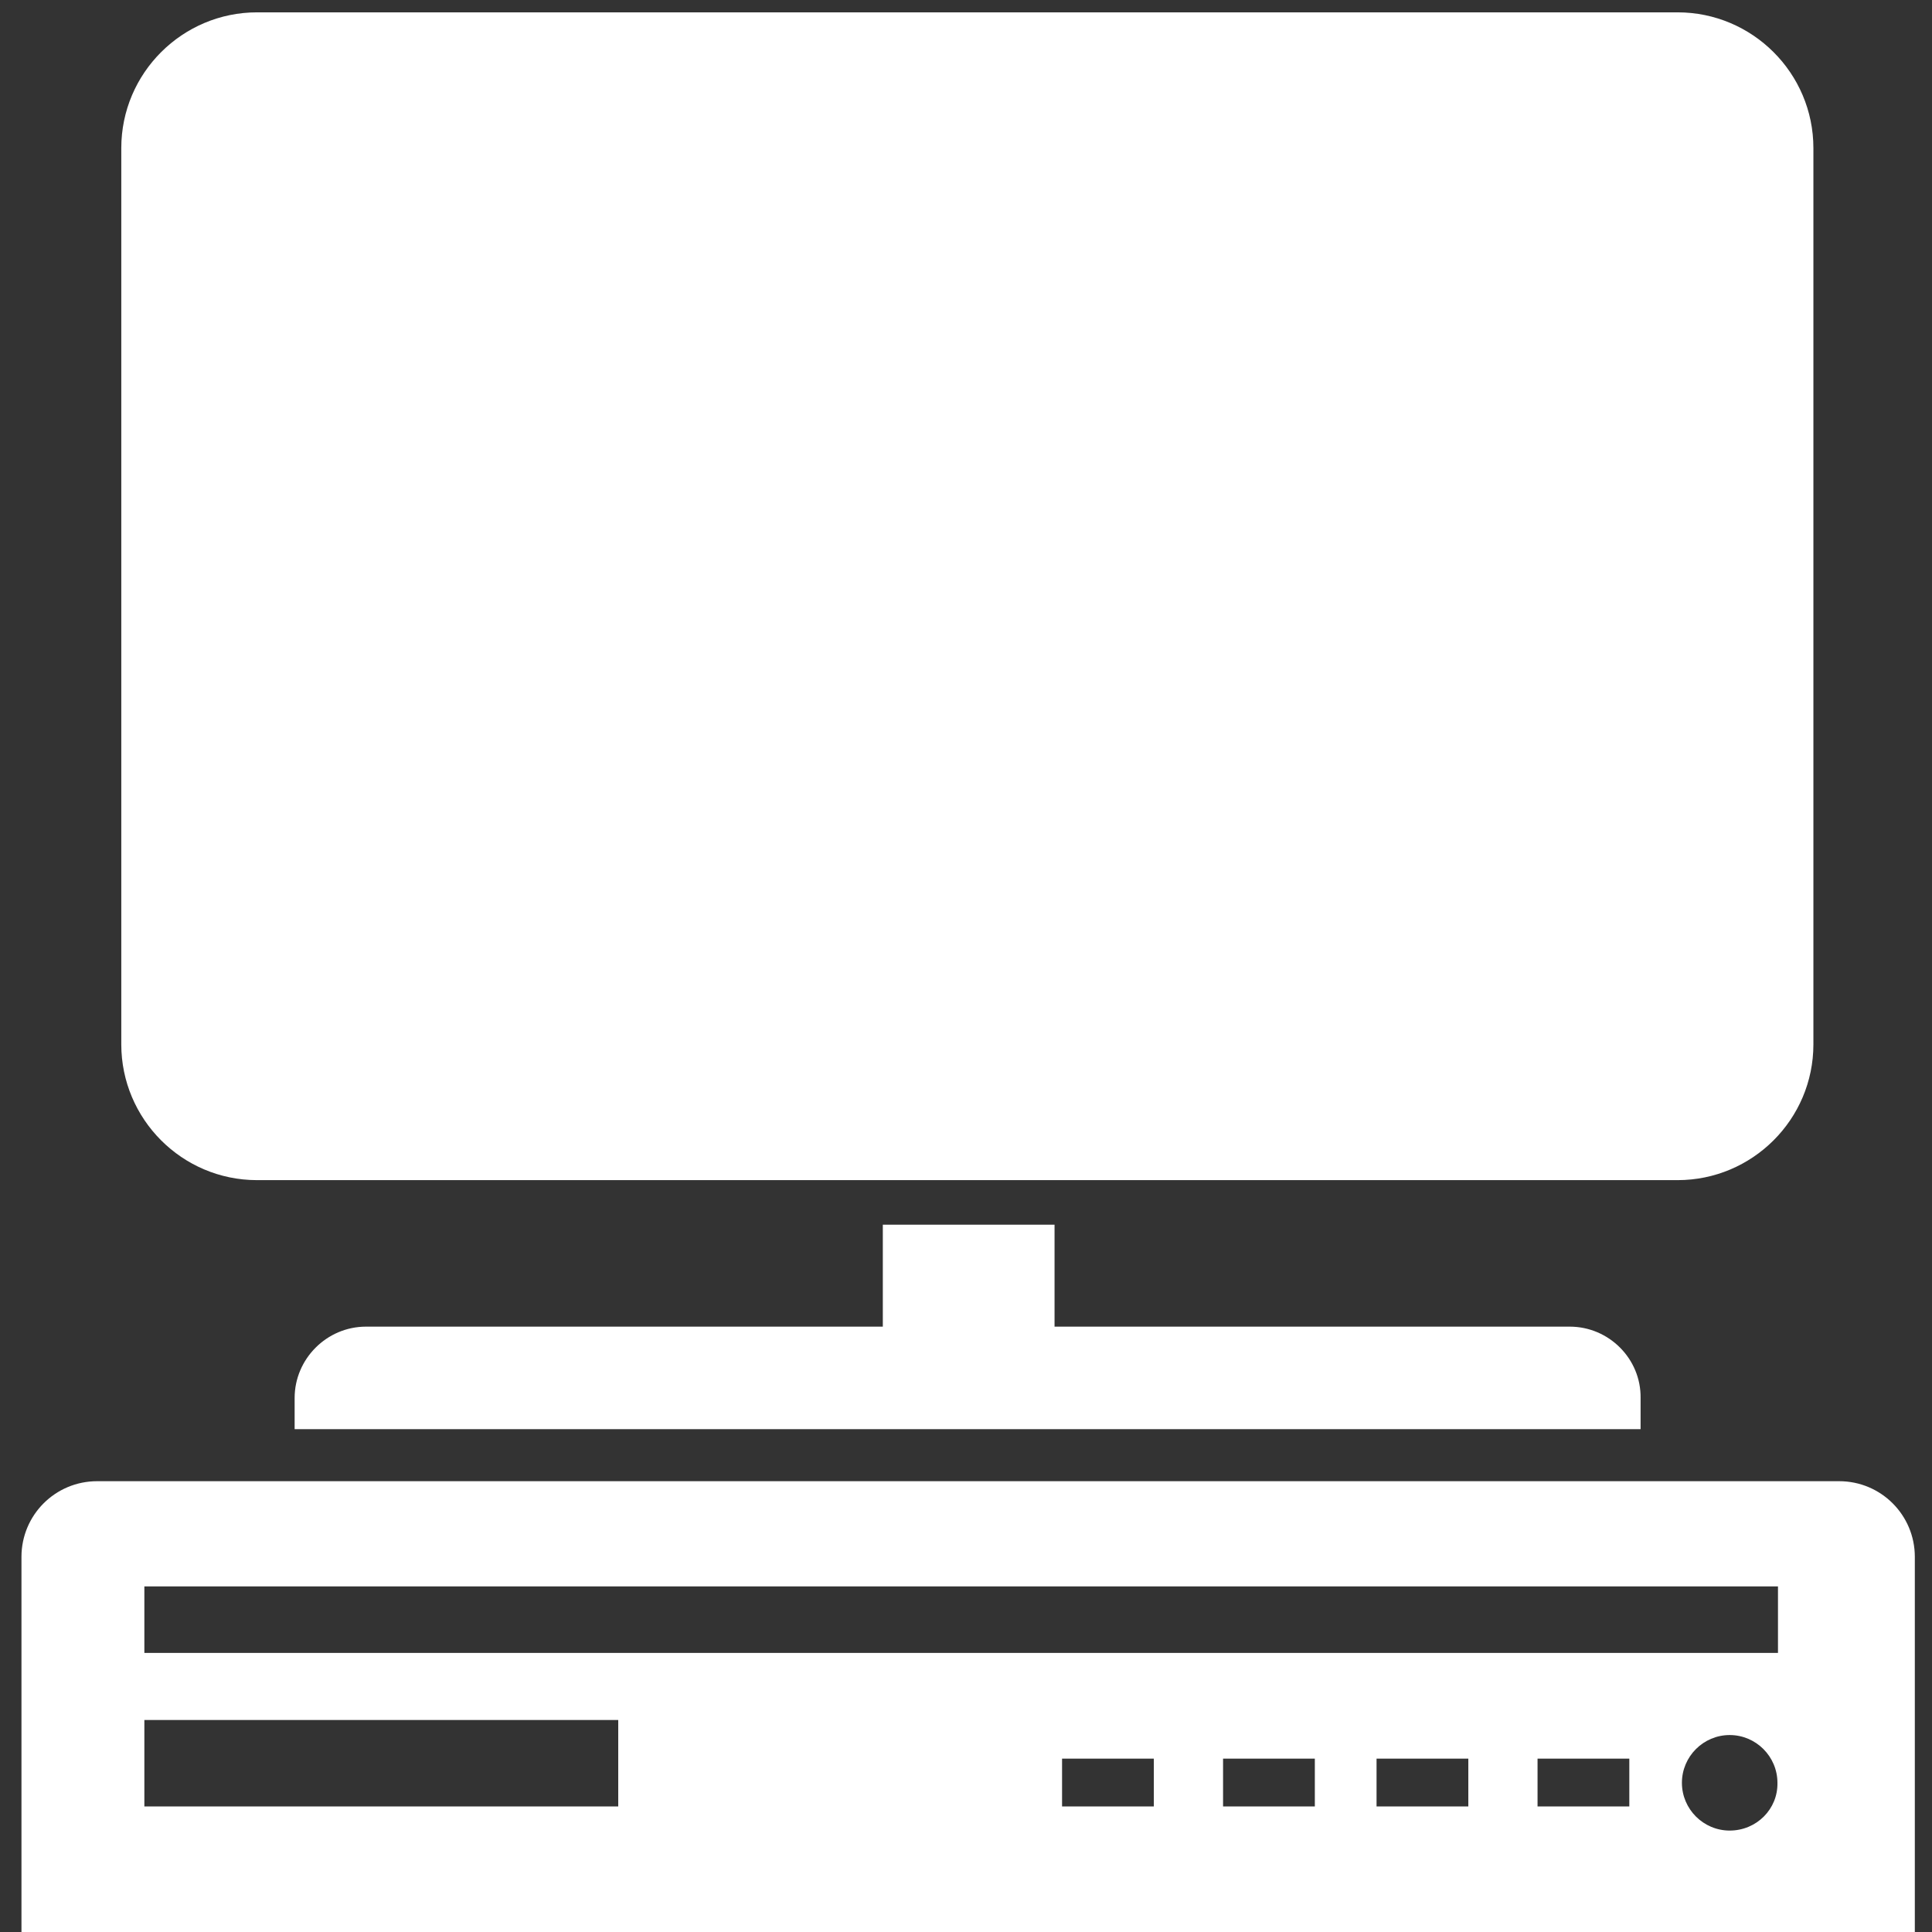 <?xml version="1.0" encoding="utf-8"?>
<!-- Generator: Adobe Illustrator 18.1.1, SVG Export Plug-In . SVG Version: 6.00 Build 0)  -->
<svg version="1.1" id="Layer_1" xmlns="http://www.w3.org/2000/svg" xmlns:xlink="http://www.w3.org/1999/xlink" x="0px" y="0px"
	 viewBox="0 0 360 360" enable-background="new 0 0 360 360" xml:space="preserve">
<rect x="0" y="0" width="360" height="360" fill="#333333" stroke="none"/>
<path fill="#FFFFFF" d="M342.7,276H18.1C10.3,276,4,282.3,4,290.1V360h352.8v-69.9C356.8,282.3,350.5,276,342.7,276z M115.1,336.6
	H26.9v-16.1h88.3V336.6z M215,336.6h-17.1v-8.9H215V336.6z M245,336.6h-17.1v-8.9H245V336.6z M273.6,336.6h-17.1v-8.9h17.1V336.6z
	 M303.6,336.6h-17.1v-8.9h17.1V336.6z M322.3,341.1c-4.9,0-8.9-4-8.9-8.9c0-4.9,4-8.9,8.9-8.9c4.9,0,8.9,4,8.9,8.9
	C331.3,337.1,327.3,341.1,322.3,341.1z M331.3,308H26.9v-12.4h304.4V308z"/>
<path fill="#FFFFFF" d="M312.6,2.3H47.9c-13.9,0-25.3,11.3-25.3,25.3v7.7v151.6v7.7c0,13.9,11.3,25.3,25.3,25.3h264.7
	c13.9,0,25.3-11.3,25.3-25.3v-7.7V35.3v-7.7C337.9,13.6,326.5,2.3,312.6,2.3z"/>
<path fill="#FFFFFF" d="M292.5,247.2h-96v-19h-32v19H68.2c-7.3,0-13.3,6-13.3,13.3v5.8h250.8v-5.8
	C305.8,253.2,299.8,247.2,292.5,247.2z"/>
</svg>
